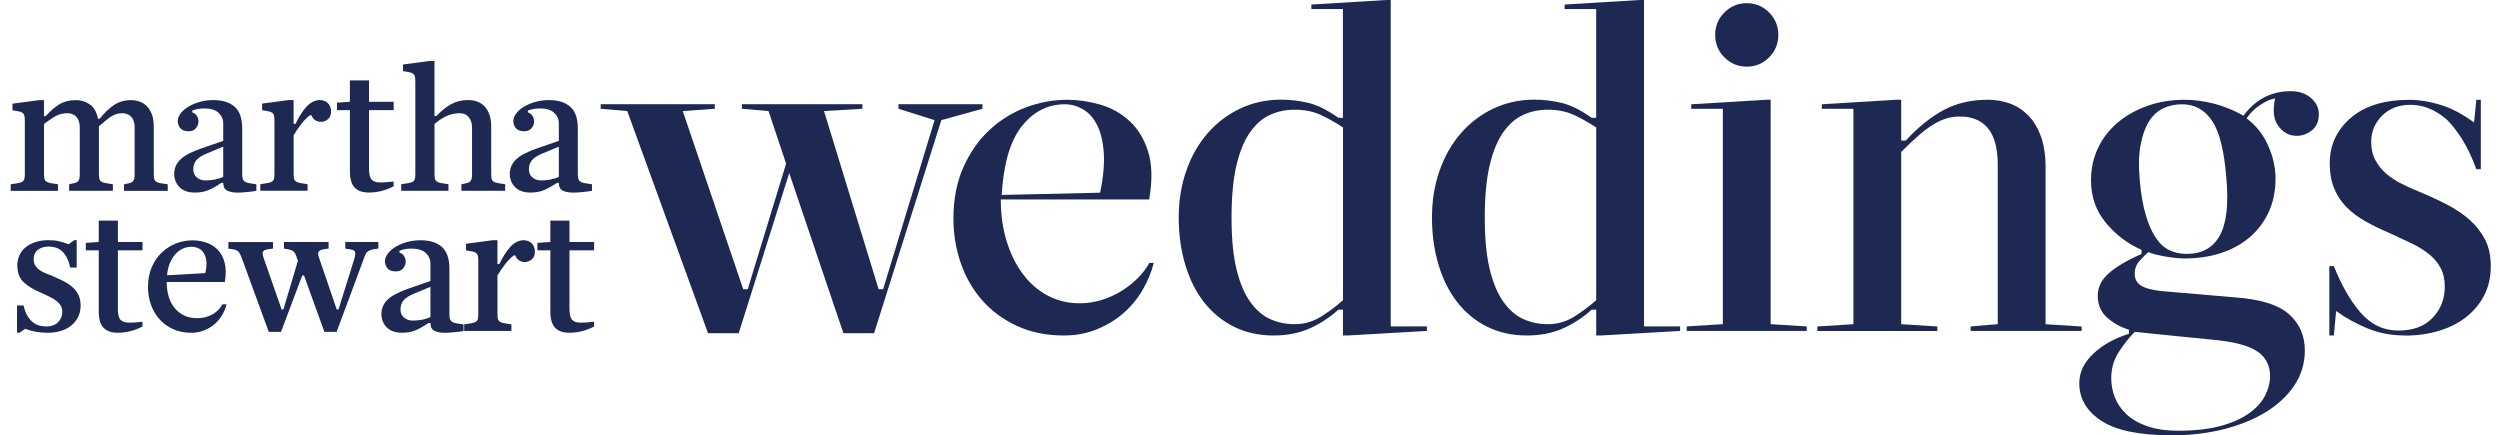 <svg width="201" height="35" viewBox="0 0 201 35" fill="none" xmlns="http://www.w3.org/2000/svg">
<path d="M63.454 13.923L62.874 15.746L59.392 26.79H56.924L50.432 8.929L48.293 8.745V8.38H57.47V8.745L54.894 8.929L59.755 23.254H60.118L63.203 13.156L61.789 8.929L59.65 8.745V8.38H69.336V8.745L66.251 8.929L70.641 23.254H71.004L75.14 9.658L72.238 8.745V8.38H78.985V8.745L75.683 9.658L70.278 26.79H67.81L63.457 13.923H63.454Z" fill="#1D2953"/>
<path d="M80.463 16.038C80.463 17.255 80.619 18.372 80.934 19.391C81.25 20.413 81.684 21.292 82.24 22.034C82.796 22.777 83.46 23.353 84.236 23.765C85.009 24.177 85.867 24.385 86.813 24.385C87.416 24.385 88.01 24.293 88.589 24.112C89.169 23.928 89.701 23.686 90.186 23.383C90.671 23.08 91.105 22.733 91.492 22.344C91.878 21.956 92.18 21.554 92.4 21.142H92.763C92.57 21.895 92.268 22.624 91.854 23.329C91.444 24.034 90.929 24.654 90.312 25.189C89.695 25.724 88.983 26.153 88.172 26.483C87.362 26.81 86.484 26.974 85.542 26.974C84.114 26.974 82.843 26.712 81.734 26.19C80.622 25.669 79.69 24.974 78.941 24.112C78.192 23.25 77.622 22.252 77.236 21.125C76.849 19.994 76.656 18.812 76.656 17.572C76.656 16.018 76.92 14.642 77.453 13.453C77.985 12.264 78.68 11.266 79.538 10.465C80.395 9.665 81.368 9.055 82.457 8.643C83.545 8.23 84.657 8.023 85.793 8.023C86.664 8.023 87.545 8.149 88.44 8.404C89.335 8.66 90.122 9.096 90.8 9.716C91.478 10.336 91.98 11.157 92.305 12.175C92.631 13.197 92.661 14.485 92.397 16.038H80.463ZM85.616 8.384C84.236 8.384 83.084 8.973 82.151 10.152C81.219 11.331 80.683 13.17 80.538 15.674L88.447 15.493C88.712 14.23 88.81 13.143 88.739 12.23C88.667 11.317 88.484 10.585 88.196 10.026C87.905 9.467 87.532 9.055 87.071 8.786C86.609 8.52 86.128 8.384 85.62 8.384H85.616Z" fill="#1D2953"/>
<path d="M114.721 26.245V26.609L108.337 26.974H107.974V24.896H107.612C106.91 25.529 106.137 26.034 105.289 26.408C104.442 26.787 103.475 26.974 102.387 26.974C101.201 26.974 100.14 26.735 99.194 26.262C98.251 25.788 97.454 25.131 96.8 24.293C96.146 23.455 95.644 22.453 95.295 21.285C94.946 20.12 94.769 18.856 94.769 17.493C94.769 16.131 94.976 14.87 95.386 13.702C95.797 12.537 96.373 11.531 97.109 10.694C97.844 9.855 98.716 9.198 99.719 8.724C100.723 8.251 101.818 8.012 103.001 8.012C103.726 8.012 104.452 8.098 105.177 8.268C105.903 8.438 106.713 8.84 107.608 9.471H107.971V0.729H105.432V0.365L111.453 0H111.815V26.245H114.717H114.721ZM107.974 10.244C107.344 9.832 106.733 9.491 106.144 9.222C105.55 8.956 104.869 8.82 104.096 8.82C103.394 8.82 102.74 8.953 102.136 9.222C101.529 9.491 100.994 9.951 100.523 10.608C100.051 11.266 99.682 12.152 99.417 13.269C99.15 14.386 99.017 15.797 99.017 17.497C99.017 19.197 99.15 20.559 99.417 21.653C99.682 22.746 100.051 23.622 100.523 24.276C100.994 24.933 101.533 25.393 102.136 25.662C102.74 25.931 103.394 26.064 104.096 26.064C104.869 26.064 105.588 25.853 106.255 25.427C106.92 25.002 107.493 24.572 107.978 24.133V10.244H107.974Z" fill="#1D2953"/>
<path d="M135.082 26.245V26.609L128.699 26.974H128.336V24.896H127.973C127.271 25.529 126.498 26.034 125.651 26.408C124.803 26.787 123.837 26.974 122.749 26.974C121.562 26.974 120.501 26.735 119.555 26.262C118.609 25.788 117.813 25.131 117.162 24.293C116.507 23.455 116.006 22.453 115.656 21.285C115.307 20.12 115.131 18.856 115.131 17.493C115.131 16.131 115.334 14.87 115.748 13.702C116.158 12.537 116.735 11.531 117.47 10.694C118.206 9.855 119.077 9.198 120.081 8.724C121.084 8.251 122.179 8.012 123.362 8.012C124.088 8.012 124.813 8.098 125.539 8.268C126.264 8.438 127.075 8.84 127.97 9.471H128.332V0.729H125.793V0.365L131.814 0H132.177V26.245H135.079H135.082ZM128.332 10.244C127.702 9.832 127.092 9.491 126.502 9.222C125.908 8.956 125.227 8.82 124.454 8.82C123.752 8.82 123.098 8.953 122.495 9.222C121.891 9.491 121.352 9.951 120.881 10.608C120.41 11.266 120.04 12.152 119.776 13.269C119.508 14.386 119.376 15.797 119.376 17.497C119.376 19.197 119.508 20.559 119.776 21.653C120.04 22.746 120.41 23.622 120.881 24.276C121.352 24.933 121.891 25.393 122.495 25.662C123.098 25.931 123.752 26.064 124.454 26.064C125.227 26.064 125.946 25.853 126.614 25.427C127.278 25.002 127.851 24.572 128.336 24.133V10.244H128.332Z" fill="#1D2953"/>
<path d="M142.361 26.061L145.263 26.245V26.609H135.615V26.245L138.517 26.061V8.748H135.978V8.384L141.999 8.019H142.361V26.061ZM137.9 2.807C137.9 2.102 138.147 1.502 138.642 1.002C139.137 0.504 139.737 0.256 140.439 0.256C141.141 0.256 141.738 0.504 142.236 1.002C142.731 1.499 142.978 2.102 142.978 2.807C142.978 3.512 142.731 4.115 142.236 4.613C141.741 5.11 141.141 5.359 140.439 5.359C139.737 5.359 139.141 5.11 138.642 4.613C138.147 4.115 137.9 3.512 137.9 2.807Z" fill="#1D2953"/>
<path d="M167.364 26.245V26.609H158.441V26.245L160.618 26.061V13.231C160.618 12.697 160.57 12.199 160.472 11.736C160.373 11.276 160.211 10.867 159.984 10.516C159.753 10.165 159.441 9.886 159.041 9.678C158.641 9.474 158.153 9.368 157.573 9.368C157.21 9.368 156.858 9.416 156.522 9.515C156.183 9.614 155.834 9.77 155.471 9.988C155.108 10.206 154.715 10.499 154.291 10.864C153.868 11.228 153.39 11.678 152.857 12.213V26.064L155.759 26.248V26.613H146.111V26.248L149.013 26.064V8.748H146.474V8.384L152.495 8.019H152.857V11.3H153.22C154.237 10.206 155.258 9.385 156.285 8.84C157.312 8.295 158.492 8.019 159.821 8.019C160.424 8.019 161.004 8.118 161.563 8.312C162.119 8.506 162.614 8.823 163.052 9.259C163.486 9.695 163.831 10.261 164.086 10.956C164.34 11.647 164.465 12.492 164.465 13.49V26.068L167.367 26.252L167.364 26.245Z" fill="#1D2953"/>
<path d="M172.178 20.086C171.066 19.599 170.11 18.876 169.314 17.916C168.517 16.955 168.117 15.82 168.117 14.509C168.117 13.562 168.303 12.693 168.68 11.903C169.052 11.113 169.581 10.431 170.256 9.862C170.934 9.29 171.731 8.84 172.65 8.513C173.568 8.186 174.558 8.023 175.623 8.023C176.396 8.023 177.189 8.125 177.999 8.333C178.81 8.541 179.599 8.861 180.376 9.3C181.342 7.989 182.613 7.331 184.186 7.331C184.841 7.331 185.376 7.515 185.8 7.876C186.224 8.241 186.434 8.677 186.434 9.188C186.434 9.794 186.217 10.251 185.78 10.554C185.346 10.857 184.878 10.973 184.383 10.901C183.888 10.83 183.471 10.55 183.132 10.063C182.793 9.576 182.722 8.861 182.915 7.914C182.576 7.961 182.176 8.139 181.718 8.442C181.257 8.745 180.895 9.103 180.63 9.518C181.379 10.077 181.956 10.799 182.352 11.688C182.752 12.574 182.952 13.47 182.952 14.366C182.952 15.364 182.769 16.257 182.407 17.044C182.044 17.834 181.535 18.508 180.884 19.067C180.23 19.626 179.457 20.052 178.562 20.345C177.667 20.637 176.687 20.781 175.623 20.781C175.453 20.781 175.236 20.767 174.968 20.743C174.701 20.719 174.429 20.682 174.151 20.634C173.873 20.586 173.609 20.532 173.355 20.471C173.1 20.409 172.89 20.341 172.721 20.27C172.504 20.464 172.266 20.702 172.012 20.982C171.758 21.261 171.632 21.608 171.632 22.021C171.632 22.508 171.863 22.852 172.321 23.06C172.778 23.267 173.422 23.393 174.243 23.441L179.755 23.915C181.762 24.061 183.19 24.511 184.037 25.264C184.885 26.017 185.309 26.988 185.309 28.18C185.309 29.202 185.031 30.128 184.475 30.97C183.919 31.808 183.156 32.523 182.19 33.12C181.223 33.716 180.091 34.176 178.799 34.506C177.504 34.833 176.121 35 174.646 35C172.036 35 170.137 34.612 168.951 33.835C167.764 33.058 167.174 32.05 167.174 30.81C167.174 29.934 167.547 29.144 168.3 28.439C169.049 27.734 170.005 27.199 171.165 26.834V26.507C170.51 26.313 169.931 25.993 169.422 25.543C168.913 25.093 168.659 24.504 168.659 23.775C168.659 23.094 168.954 22.494 169.547 21.97C170.141 21.448 171.015 20.93 172.178 20.419V20.093V20.086ZM171.632 26.681C171.198 27.117 170.775 27.652 170.361 28.285C169.951 28.916 169.744 29.621 169.744 30.401C169.744 30.936 169.839 31.45 170.036 31.951C170.229 32.448 170.537 32.898 170.961 33.3C171.385 33.702 171.941 34.022 172.629 34.264C173.317 34.506 174.158 34.629 175.151 34.629C176.48 34.629 177.613 34.499 178.542 34.247C179.474 33.992 180.233 33.651 180.827 33.225C181.42 32.799 181.847 32.326 182.115 31.805C182.379 31.283 182.515 30.765 182.515 30.255C182.515 29.355 182.152 28.674 181.427 28.214C180.701 27.751 179.491 27.448 177.799 27.304L171.632 26.684V26.681ZM172.032 14.434C172.127 15.575 172.294 16.529 172.521 17.296C172.751 18.062 173.022 18.675 173.338 19.135C173.653 19.599 174.016 19.926 174.426 20.12C174.836 20.314 175.297 20.413 175.806 20.413C177.04 20.413 177.928 19.922 178.471 18.938C179.016 17.953 179.189 16.403 178.996 14.291C178.826 12.128 178.447 10.605 177.853 9.716C177.26 8.83 176.457 8.384 175.44 8.384C174.884 8.384 174.375 8.493 173.917 8.711C173.456 8.929 173.077 9.283 172.775 9.767C172.473 10.254 172.249 10.877 172.104 11.644C171.958 12.411 171.934 13.341 172.032 14.434Z" fill="#1D2953"/>
<path d="M193.374 26.974C192.286 26.974 191.282 26.787 190.363 26.408C189.445 26.034 188.597 25.564 187.824 25.005L187.641 26.974H187.278V21.397H187.641C187.933 22.126 188.251 22.801 188.601 23.421C188.95 24.041 189.333 24.593 189.743 25.08C190.591 26.078 191.618 26.575 192.825 26.575C194.032 26.575 194.93 26.235 195.581 25.553C196.232 24.872 196.561 24.034 196.561 23.039C196.561 22.457 196.445 21.953 196.215 21.527C195.984 21.101 195.669 20.733 195.272 20.416C194.872 20.099 194.408 19.817 193.876 19.561C193.343 19.305 192.787 19.047 192.208 18.777C191.458 18.461 190.78 18.134 190.177 17.793C189.573 17.452 189.058 17.064 188.634 16.628C188.211 16.192 187.885 15.688 187.655 15.115C187.424 14.543 187.309 13.882 187.309 13.129C187.309 11.671 187.872 10.455 188.994 9.484C190.119 8.513 191.696 8.026 193.727 8.026C194.499 8.026 195.327 8.159 196.212 8.428C197.093 8.697 197.995 9.171 198.914 9.849L199.097 8.026H199.459V13.603H199.097C198.758 12.68 198.388 11.896 197.991 11.252C197.591 10.608 197.174 10.067 196.74 9.631C195.822 8.83 194.842 8.428 193.801 8.428C192.859 8.428 192.096 8.721 191.516 9.304C190.936 9.886 190.645 10.591 190.645 11.419C190.645 11.978 190.76 12.472 190.991 12.894C191.221 13.32 191.516 13.685 191.879 13.988C192.242 14.291 192.652 14.56 193.113 14.788C193.571 15.02 194.021 15.221 194.455 15.391C195.276 15.732 196.039 16.083 196.74 16.447C197.442 16.812 198.052 17.224 198.571 17.687C199.09 18.151 199.503 18.679 199.805 19.271C200.107 19.868 200.259 20.576 200.259 21.404C200.259 22.279 200.083 23.056 199.734 23.738C199.381 24.419 198.9 25.002 198.283 25.489C197.666 25.976 196.934 26.344 196.089 26.599C195.242 26.855 194.337 26.981 193.367 26.981L193.374 26.974Z" fill="#1D2953"/>
<path d="M10.828 10.247C10.828 9.876 10.736 9.593 10.557 9.396C10.377 9.201 10.133 9.103 9.831 9.103C9.651 9.103 9.485 9.126 9.34 9.174C9.194 9.222 9.051 9.29 8.912 9.382C8.773 9.474 8.631 9.583 8.478 9.712C8.326 9.842 8.15 9.988 7.953 10.149V13.954C7.953 14.134 7.966 14.274 7.987 14.369C8.011 14.465 8.061 14.54 8.143 14.598C8.224 14.655 8.336 14.696 8.485 14.72C8.631 14.744 8.828 14.775 9.075 14.812V15.34H5.559V14.812C5.739 14.775 5.885 14.744 5.993 14.72C6.102 14.696 6.187 14.655 6.251 14.598C6.315 14.54 6.356 14.465 6.38 14.369C6.404 14.274 6.414 14.134 6.414 13.954V10.247C6.414 9.876 6.322 9.593 6.143 9.396C5.963 9.201 5.719 9.103 5.417 9.103C5.254 9.103 5.109 9.116 4.976 9.147C4.844 9.174 4.705 9.222 4.563 9.29C4.42 9.358 4.268 9.447 4.108 9.556C3.946 9.665 3.756 9.801 3.539 9.965V13.957C3.539 14.138 3.552 14.277 3.573 14.373C3.596 14.468 3.647 14.543 3.729 14.601C3.81 14.659 3.922 14.7 4.071 14.724C4.217 14.748 4.414 14.778 4.661 14.816V15.344H0.861V14.816C1.108 14.778 1.308 14.748 1.457 14.724C1.61 14.7 1.725 14.659 1.806 14.601C1.888 14.543 1.939 14.468 1.962 14.373C1.986 14.277 1.996 14.138 1.996 13.957V9.723C1.996 9.542 1.983 9.402 1.962 9.307C1.939 9.212 1.891 9.137 1.82 9.079C1.749 9.021 1.647 8.98 1.515 8.956C1.383 8.932 1.21 8.902 1.003 8.864V8.336L3.152 8.05H3.535V9.338H3.678C4.058 8.908 4.427 8.585 4.79 8.374C5.149 8.159 5.593 8.05 6.115 8.05C6.515 8.05 6.878 8.162 7.21 8.387C7.543 8.612 7.766 8.994 7.878 9.539H8.021C8.38 9.082 8.76 8.718 9.153 8.452C9.546 8.186 10.004 8.05 10.526 8.05C10.763 8.05 10.994 8.087 11.218 8.166C11.441 8.241 11.638 8.367 11.808 8.537C11.977 8.707 12.113 8.932 12.214 9.201C12.316 9.471 12.364 9.804 12.364 10.196V13.96C12.364 14.141 12.377 14.281 12.398 14.376C12.421 14.472 12.472 14.546 12.553 14.604C12.635 14.662 12.747 14.703 12.896 14.727C13.042 14.751 13.238 14.781 13.486 14.819V15.347H9.97V14.819C10.15 14.781 10.296 14.751 10.404 14.727C10.512 14.703 10.597 14.662 10.662 14.604C10.726 14.546 10.767 14.472 10.79 14.376C10.814 14.281 10.824 14.141 10.824 13.96V10.254L10.828 10.247Z" fill="#1D2953"/>
<path d="M17.805 14.696C17.436 14.945 17.093 15.136 16.781 15.275C16.469 15.415 16.096 15.483 15.669 15.483C15.127 15.483 14.717 15.337 14.432 15.047C14.147 14.758 14.005 14.396 14.005 13.967C14.005 13.538 14.174 13.136 14.51 12.816C14.845 12.496 15.415 12.199 16.212 11.923L17.948 11.324V9.92C17.948 9.586 17.822 9.304 17.571 9.069C17.32 8.833 16.937 8.718 16.425 8.718C16.283 8.718 16.127 8.731 15.964 8.755C15.798 8.779 15.629 8.823 15.459 8.891V9.034C15.639 9.092 15.771 9.201 15.859 9.365C15.947 9.528 15.975 9.695 15.951 9.873C15.927 10.05 15.849 10.206 15.717 10.346C15.585 10.486 15.398 10.554 15.161 10.554C14.991 10.554 14.849 10.527 14.734 10.476C14.618 10.424 14.53 10.356 14.469 10.274C14.408 10.193 14.364 10.104 14.334 10.009C14.306 9.913 14.29 9.828 14.29 9.75C14.29 9.539 14.364 9.334 14.517 9.126C14.669 8.922 14.876 8.742 15.137 8.581C15.398 8.425 15.703 8.295 16.049 8.196C16.395 8.098 16.764 8.047 17.151 8.047C17.883 8.047 18.453 8.224 18.86 8.575C19.266 8.929 19.473 9.515 19.473 10.336V13.957C19.473 14.138 19.487 14.277 19.517 14.373C19.544 14.468 19.599 14.543 19.68 14.601C19.761 14.659 19.873 14.7 20.022 14.724C20.168 14.747 20.365 14.778 20.612 14.816V15.344C20.395 15.381 20.141 15.415 19.849 15.442C19.561 15.47 19.307 15.487 19.087 15.487C18.775 15.487 18.504 15.436 18.283 15.337C18.059 15.238 17.948 15.023 17.948 14.7H17.805V14.696ZM17.948 11.79L16.68 12.319C16.253 12.489 15.954 12.676 15.791 12.877C15.625 13.078 15.54 13.32 15.54 13.606C15.54 13.892 15.636 14.104 15.825 14.264C16.015 14.427 16.249 14.506 16.524 14.506C16.761 14.506 17.002 14.485 17.249 14.441C17.497 14.396 17.727 14.325 17.948 14.219V11.787V11.79Z" fill="#1D2953"/>
<path d="M23.616 9.961H23.758C24.033 9.389 24.324 8.932 24.633 8.588C24.941 8.244 25.294 8.064 25.694 8.043C25.789 8.043 25.89 8.057 25.999 8.087C26.107 8.115 26.209 8.166 26.297 8.237C26.389 8.309 26.463 8.404 26.524 8.524C26.585 8.643 26.616 8.793 26.616 8.973C26.616 9.222 26.548 9.413 26.409 9.546C26.27 9.678 26.111 9.76 25.931 9.787C25.751 9.815 25.575 9.787 25.406 9.702C25.236 9.617 25.117 9.474 25.05 9.273H24.907C24.67 9.454 24.439 9.689 24.216 9.982C23.992 10.271 23.792 10.571 23.609 10.874V13.95C23.609 14.131 23.622 14.271 23.643 14.366C23.666 14.461 23.717 14.536 23.799 14.594C23.88 14.652 23.992 14.693 24.141 14.717C24.287 14.741 24.483 14.771 24.731 14.809V15.337H20.93V14.809C21.178 14.771 21.378 14.741 21.527 14.717C21.68 14.693 21.795 14.652 21.876 14.594C21.958 14.536 22.009 14.461 22.032 14.366C22.056 14.271 22.066 14.131 22.066 13.95V9.716C22.066 9.535 22.053 9.396 22.032 9.3C22.009 9.205 21.961 9.13 21.89 9.072C21.819 9.014 21.717 8.973 21.585 8.949C21.453 8.926 21.28 8.895 21.073 8.857V8.329L23.222 8.043H23.605V9.961H23.616Z" fill="#1D2953"/>
<path d="M29.667 13.521C29.667 13.978 29.739 14.284 29.881 14.438C30.023 14.591 30.237 14.666 30.522 14.666H30.708C30.766 14.666 30.83 14.666 30.908 14.659C30.983 14.655 31.078 14.649 31.193 14.639C31.308 14.628 31.457 14.615 31.647 14.594V14.979C31.01 15.313 30.345 15.48 29.654 15.48C29.152 15.48 28.772 15.347 28.515 15.078C28.257 14.812 28.132 14.373 28.132 13.763V8.854H27.091V8.254L28.132 8.183V6.466H29.671V8.183H31.651V8.854H29.671V13.518L29.667 13.521Z" fill="#1D2953"/>
<path d="M34.935 9.331H35.078C35.478 8.912 35.874 8.592 36.275 8.374C36.675 8.156 37.132 8.043 37.654 8.043C37.892 8.043 38.122 8.081 38.346 8.159C38.57 8.234 38.766 8.36 38.936 8.53C39.105 8.701 39.241 8.925 39.343 9.195C39.444 9.464 39.492 9.798 39.492 10.189V13.954C39.492 14.134 39.502 14.274 39.526 14.369C39.549 14.465 39.6 14.54 39.682 14.598C39.763 14.655 39.875 14.696 40.024 14.72C40.17 14.744 40.367 14.775 40.614 14.812V15.34H37.098V14.812C37.278 14.775 37.424 14.744 37.532 14.72C37.641 14.696 37.725 14.655 37.79 14.598C37.851 14.54 37.895 14.465 37.919 14.369C37.943 14.274 37.953 14.134 37.953 13.954V10.247C37.953 9.924 37.868 9.651 37.695 9.433C37.526 9.215 37.278 9.103 36.956 9.103C36.634 9.103 36.329 9.161 36.017 9.28C35.705 9.399 35.342 9.627 34.935 9.961V13.954C34.935 14.134 34.949 14.274 34.969 14.369C34.993 14.465 35.044 14.54 35.125 14.598C35.207 14.655 35.318 14.696 35.468 14.72C35.613 14.744 35.81 14.775 36.057 14.812V15.34H32.257V14.812C32.505 14.775 32.705 14.744 32.854 14.72C33.006 14.696 33.122 14.655 33.203 14.598C33.284 14.54 33.335 14.465 33.359 14.369C33.383 14.274 33.393 14.134 33.393 13.954V6.571C33.393 6.391 33.379 6.251 33.359 6.156C33.335 6.06 33.288 5.986 33.217 5.928C33.145 5.87 33.044 5.829 32.911 5.805C32.779 5.781 32.606 5.75 32.4 5.713V5.185L34.549 4.899H34.932V9.334L34.935 9.331Z" fill="#1D2953"/>
<path d="M44.788 14.696C44.418 14.945 44.075 15.136 43.764 15.275C43.452 15.415 43.079 15.483 42.652 15.483C42.109 15.483 41.699 15.337 41.414 15.047C41.13 14.758 40.987 14.396 40.987 13.967C40.987 13.538 41.157 13.136 41.492 12.816C41.828 12.496 42.397 12.199 43.194 11.923L44.93 11.324V9.92C44.93 9.586 44.804 9.304 44.554 9.069C44.303 8.833 43.92 8.718 43.408 8.718C43.265 8.718 43.109 8.731 42.947 8.755C42.781 8.779 42.611 8.823 42.441 8.891V9.034C42.621 9.092 42.753 9.201 42.842 9.365C42.93 9.528 42.957 9.695 42.933 9.873C42.909 10.05 42.831 10.206 42.699 10.346C42.567 10.486 42.38 10.554 42.143 10.554C41.974 10.554 41.831 10.527 41.716 10.476C41.601 10.424 41.513 10.356 41.452 10.274C41.391 10.193 41.346 10.104 41.316 10.009C41.289 9.913 41.272 9.828 41.272 9.75C41.272 9.539 41.346 9.334 41.499 9.126C41.651 8.922 41.858 8.742 42.119 8.581C42.38 8.425 42.686 8.295 43.031 8.196C43.377 8.098 43.747 8.047 44.133 8.047C44.865 8.047 45.435 8.224 45.842 8.575C46.249 8.929 46.456 9.515 46.456 10.336V13.957C46.456 14.138 46.469 14.277 46.499 14.373C46.527 14.468 46.581 14.543 46.662 14.601C46.744 14.659 46.855 14.7 47.005 14.724C47.151 14.747 47.347 14.778 47.595 14.816V15.344C47.378 15.381 47.123 15.415 46.832 15.442C46.544 15.47 46.289 15.487 46.069 15.487C45.757 15.487 45.486 15.436 45.266 15.337C45.042 15.238 44.93 15.023 44.93 14.7H44.788V14.696ZM44.93 11.79L43.662 12.319C43.235 12.489 42.936 12.676 42.774 12.877C42.608 13.078 42.523 13.32 42.523 13.606C42.523 13.892 42.618 14.104 42.808 14.264C42.998 14.427 43.231 14.506 43.506 14.506C43.743 14.506 43.984 14.485 44.231 14.441C44.479 14.396 44.709 14.325 44.93 14.219V11.787V11.79Z" fill="#1D2953"/>
<path d="M3.82 26.753C3.515 26.753 3.217 26.729 2.922 26.681C2.627 26.633 2.329 26.552 2.023 26.439L1.569 26.753H1.369V24.562H1.895C1.979 24.923 2.091 25.216 2.23 25.434C2.369 25.652 2.518 25.822 2.685 25.942C2.851 26.061 3.024 26.143 3.203 26.184C3.383 26.228 3.556 26.248 3.715 26.248C4.122 26.248 4.441 26.133 4.668 25.904C4.895 25.676 5.01 25.393 5.01 25.059C5.01 24.879 4.966 24.715 4.875 24.565C4.783 24.419 4.664 24.286 4.512 24.174C4.359 24.058 4.18 23.952 3.969 23.85C3.759 23.751 3.542 23.649 3.315 23.543C2.718 23.295 2.247 23.012 1.905 22.692C1.562 22.372 1.393 21.918 1.393 21.326C1.393 21.04 1.451 20.774 1.562 20.525C1.674 20.276 1.84 20.065 2.054 19.888C2.268 19.711 2.532 19.571 2.844 19.466C3.156 19.36 3.512 19.309 3.912 19.309C4.217 19.309 4.492 19.336 4.739 19.394C4.987 19.452 5.241 19.534 5.509 19.636L5.98 19.305H6.166V21.51H5.641C5.566 21.155 5.465 20.869 5.336 20.644C5.207 20.419 5.064 20.249 4.909 20.13C4.753 20.011 4.586 19.929 4.417 19.888C4.247 19.847 4.081 19.823 3.919 19.823C3.559 19.823 3.264 19.912 3.044 20.089C2.82 20.266 2.708 20.522 2.708 20.855C2.708 21.056 2.752 21.224 2.844 21.363C2.935 21.503 3.054 21.622 3.2 21.721C3.346 21.82 3.508 21.908 3.685 21.98C3.861 22.051 4.034 22.119 4.203 22.188C4.525 22.32 4.827 22.46 5.109 22.603C5.39 22.746 5.631 22.91 5.834 23.09C6.037 23.271 6.197 23.482 6.312 23.721C6.427 23.959 6.482 24.242 6.482 24.565C6.482 24.91 6.414 25.213 6.282 25.482C6.149 25.747 5.966 25.979 5.732 26.17C5.498 26.361 5.22 26.507 4.892 26.606C4.563 26.705 4.207 26.756 3.817 26.756L3.82 26.753Z" fill="#1D2953"/>
<path d="M9.475 24.794C9.475 25.25 9.546 25.557 9.689 25.71C9.831 25.863 10.045 25.938 10.33 25.938H10.516C10.574 25.938 10.638 25.938 10.716 25.931C10.791 25.928 10.886 25.921 11.001 25.911C11.116 25.901 11.265 25.887 11.455 25.867V26.252C10.818 26.586 10.153 26.753 9.462 26.753C8.96 26.753 8.58 26.62 8.323 26.351C8.065 26.085 7.939 25.645 7.939 25.035V20.127H6.899V19.527L7.939 19.455V17.738H9.479V19.455H11.459V20.127H9.479V24.79L9.475 24.794Z" fill="#1D2953"/>
<path d="M13.404 22.661C13.404 23.567 13.628 24.279 14.072 24.8C14.519 25.322 15.106 25.581 15.838 25.581C16.323 25.581 16.743 25.475 17.099 25.267C17.455 25.056 17.713 24.79 17.876 24.467H18.218C18.144 24.763 18.025 25.049 17.862 25.325C17.7 25.601 17.499 25.846 17.259 26.054C17.018 26.265 16.737 26.432 16.418 26.562C16.099 26.691 15.757 26.756 15.384 26.756C14.814 26.756 14.313 26.654 13.882 26.449C13.451 26.245 13.085 25.972 12.794 25.635C12.499 25.298 12.275 24.906 12.126 24.463C11.973 24.02 11.899 23.554 11.899 23.07C11.899 22.46 12.004 21.922 12.211 21.452C12.421 20.985 12.692 20.593 13.031 20.28C13.367 19.966 13.75 19.728 14.177 19.564C14.604 19.401 15.041 19.323 15.486 19.323C15.855 19.323 16.221 19.38 16.581 19.503C16.94 19.622 17.249 19.817 17.506 20.082C17.764 20.348 17.947 20.695 18.062 21.118C18.177 21.544 18.181 22.061 18.076 22.671H13.404V22.661ZM15.411 19.84C15.136 19.84 14.886 19.898 14.655 20.011C14.428 20.127 14.228 20.283 14.058 20.484C13.889 20.685 13.746 20.924 13.638 21.206C13.53 21.489 13.462 21.796 13.431 22.13L16.506 21.959C16.591 21.588 16.621 21.268 16.591 21.002C16.56 20.736 16.492 20.515 16.384 20.345C16.276 20.174 16.133 20.048 15.964 19.966C15.794 19.885 15.608 19.844 15.408 19.844L15.411 19.84Z" fill="#1D2953"/>
<path d="M23.843 20.644C23.758 20.385 23.643 20.222 23.5 20.15C23.358 20.079 23.134 20.024 22.833 19.987V19.459H26.419V19.987C26.203 20.007 26.03 20.031 25.908 20.065C25.785 20.099 25.697 20.143 25.643 20.201C25.592 20.259 25.569 20.334 25.579 20.43C25.589 20.525 25.623 20.648 25.677 20.801L27.074 24.879H27.216L28.498 20.774C28.545 20.603 28.566 20.467 28.562 20.372C28.559 20.276 28.528 20.205 28.471 20.157C28.413 20.11 28.325 20.075 28.206 20.058C28.087 20.038 27.938 20.014 27.759 19.987V19.459H30.42V19.987C30.203 20.007 30.027 20.035 29.895 20.072C29.762 20.11 29.657 20.157 29.583 20.208C29.508 20.259 29.45 20.321 29.42 20.389C29.386 20.457 29.355 20.522 29.328 20.59L27.064 26.684H26.081L24.443 22.15H24.301L22.592 26.684H21.609L19.429 20.719C19.371 20.576 19.32 20.46 19.273 20.368C19.226 20.276 19.164 20.208 19.087 20.161C19.012 20.113 18.917 20.079 18.802 20.055C18.686 20.031 18.541 20.011 18.361 19.99V19.462H21.948V19.99C21.731 20.011 21.558 20.035 21.436 20.062C21.314 20.089 21.226 20.133 21.178 20.191C21.131 20.249 21.11 20.328 21.121 20.426C21.131 20.525 21.165 20.654 21.219 20.804L22.643 24.882H22.785L23.951 20.975L23.836 20.644H23.843Z" fill="#1D2953"/>
<path d="M34.464 25.965C34.095 26.214 33.752 26.405 33.44 26.545C33.129 26.684 32.756 26.753 32.328 26.753C31.786 26.753 31.376 26.606 31.091 26.316C30.806 26.027 30.664 25.666 30.664 25.236C30.664 24.807 30.833 24.405 31.169 24.085C31.505 23.765 32.074 23.468 32.871 23.192L34.607 22.593V21.189C34.607 20.855 34.481 20.573 34.23 20.338C33.979 20.103 33.596 19.987 33.084 19.987C32.942 19.987 32.786 20 32.623 20.024C32.457 20.048 32.288 20.092 32.118 20.161V20.304C32.298 20.362 32.43 20.471 32.518 20.634C32.606 20.798 32.633 20.965 32.61 21.142C32.586 21.319 32.508 21.476 32.376 21.615C32.244 21.755 32.057 21.823 31.82 21.823C31.65 21.823 31.508 21.796 31.393 21.745C31.277 21.694 31.189 21.625 31.128 21.544C31.067 21.462 31.023 21.373 30.993 21.278C30.965 21.183 30.949 21.097 30.949 21.019C30.949 20.808 31.023 20.603 31.176 20.396C31.328 20.191 31.535 20.011 31.796 19.851C32.057 19.694 32.362 19.564 32.708 19.466C33.054 19.367 33.423 19.316 33.81 19.316C34.542 19.316 35.112 19.493 35.519 19.844C35.925 20.198 36.132 20.784 36.132 21.605V25.226C36.132 25.407 36.146 25.547 36.176 25.642C36.203 25.737 36.258 25.812 36.339 25.87C36.42 25.928 36.532 25.969 36.681 25.993C36.827 26.017 37.024 26.047 37.271 26.085V26.613C37.054 26.65 36.8 26.684 36.508 26.712C36.22 26.739 35.966 26.756 35.746 26.756C35.434 26.756 35.163 26.705 34.942 26.606C34.718 26.507 34.607 26.293 34.607 25.969H34.464V25.965ZM34.607 23.06L33.339 23.588C32.911 23.758 32.613 23.945 32.45 24.146C32.284 24.347 32.2 24.589 32.2 24.875C32.2 25.162 32.294 25.373 32.484 25.533C32.674 25.696 32.908 25.775 33.183 25.775C33.42 25.775 33.661 25.754 33.908 25.71C34.156 25.666 34.386 25.594 34.607 25.489V23.056V23.06Z" fill="#1D2953"/>
<path d="M40.004 21.23H40.147C40.421 20.658 40.713 20.201 41.021 19.857C41.33 19.513 41.682 19.333 42.082 19.312C42.177 19.312 42.279 19.326 42.388 19.357C42.496 19.384 42.598 19.435 42.686 19.506C42.777 19.578 42.852 19.673 42.913 19.793C42.974 19.912 43.005 20.062 43.005 20.242C43.005 20.491 42.937 20.682 42.798 20.815C42.659 20.948 42.499 21.029 42.32 21.056C42.14 21.084 41.964 21.056 41.794 20.971C41.625 20.886 41.506 20.743 41.438 20.542H41.296C41.059 20.723 40.828 20.958 40.604 21.251C40.38 21.54 40.18 21.84 39.997 22.143V25.22C39.997 25.4 40.011 25.54 40.031 25.635C40.055 25.73 40.106 25.805 40.187 25.863C40.269 25.921 40.38 25.962 40.53 25.986C40.675 26.01 40.872 26.041 41.12 26.078V26.606H37.319V26.078C37.567 26.041 37.767 26.01 37.916 25.986C38.068 25.962 38.184 25.921 38.265 25.863C38.346 25.805 38.397 25.73 38.421 25.635C38.445 25.54 38.455 25.4 38.455 25.22V20.985C38.455 20.804 38.441 20.665 38.421 20.569C38.397 20.474 38.35 20.399 38.279 20.341C38.207 20.283 38.106 20.242 37.973 20.218C37.841 20.195 37.668 20.164 37.462 20.127V19.599L39.611 19.312H39.994V21.23H40.004Z" fill="#1D2953"/>
<path d="M45.784 24.794C45.784 25.25 45.855 25.557 45.998 25.71C46.14 25.863 46.353 25.938 46.638 25.938H46.825C46.882 25.938 46.947 25.938 47.025 25.931C47.099 25.928 47.194 25.921 47.31 25.911C47.425 25.901 47.574 25.887 47.764 25.867V26.252C47.127 26.586 46.462 26.753 45.77 26.753C45.269 26.753 44.889 26.62 44.631 26.351C44.374 26.085 44.248 25.645 44.248 25.035V20.127H43.207V19.527L44.248 19.455V17.738H45.787V19.455H47.767V20.127H45.787V24.79L45.784 24.794Z" fill="#1D2953"/>
</svg>

